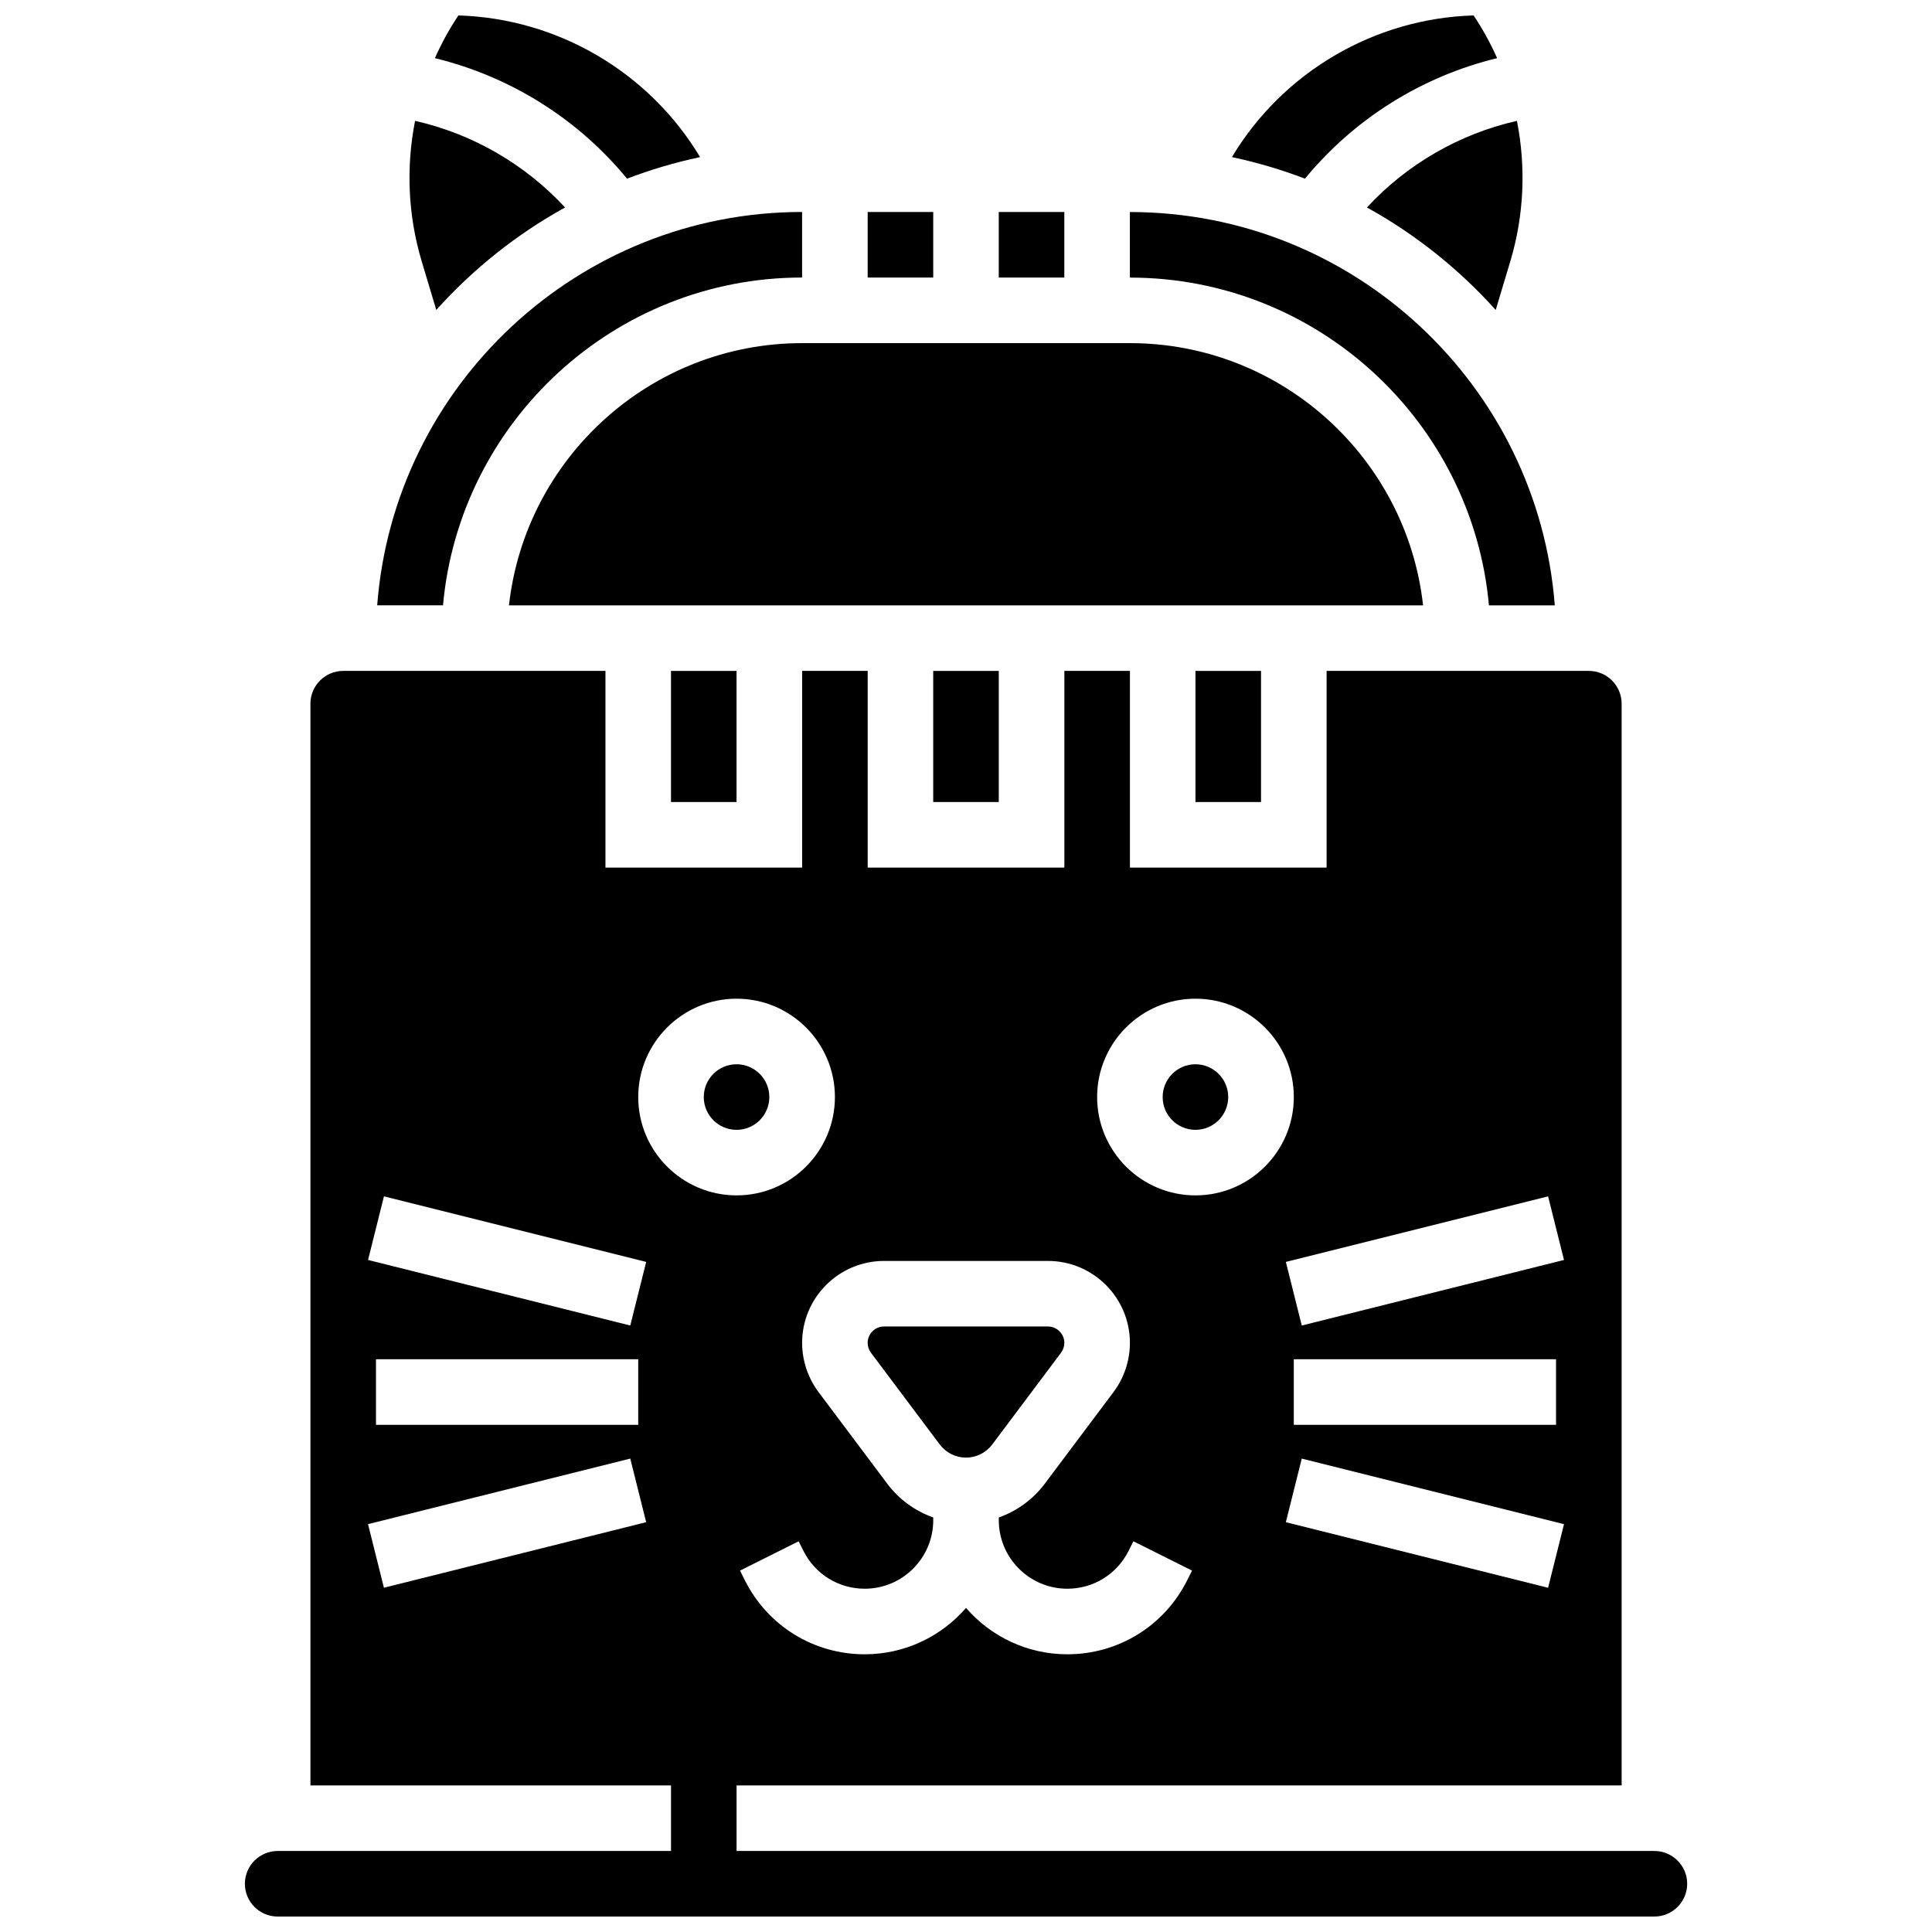 <?xml version="1.0" encoding="UTF-8"?>
<!-- Uploaded to: SVG Repo, www.svgrepo.com, Generator: SVG Repo Mixer Tools -->
<svg width="800px" height="800px" version="1.1" viewBox="144 144 512 512" xmlns="http://www.w3.org/2000/svg">
 <defs>
  <clipPath id="c">
   <path d="m470 148.09h71v43.906h-71z"/>
  </clipPath>
  <clipPath id="b">
   <path d="m259 148.09h71v43.906h-71z"/>
  </clipPath>
  <clipPath id="a">
   <path d="m208 321h384v330.9h-384z"/>
  </clipPath>
 </defs>
 <path d="m321.82 321.8h17.375v34.746h-17.375z"/>
 <path d="m408.68 200.18h17.375v17.375h-17.375z"/>
 <path d="m391.31 321.8h17.375v34.746h-17.375z"/>
 <path d="m356.56 217.55v-17.375c-59.348 0-108.15 46.016-112.6 104.24h17.441c4.402-48.629 45.395-86.867 95.156-86.867z"/>
 <path d="m259.62 226.14c9.742-10.848 21.273-20.059 34.129-27.16-10.609-11.461-24.484-19.5-39.75-22.953-2.41 12.223-1.906 25.012 1.75 37.199z"/>
 <path d="m373.94 200.18h17.375v17.375h-17.375z"/>
 <g clip-path="url(#c)">
  <path d="m540.75 159.41c-1.746-3.918-3.82-7.707-6.227-11.32-26.273 0.781-50.516 14.977-64.051 37.543 6.652 1.41 13.121 3.332 19.359 5.715 13.062-15.891 30.988-27.105 50.918-31.938z"/>
 </g>
 <path d="m506.25 198.98c12.852 7.102 24.383 16.312 34.129 27.16l3.875-12.91c3.656-12.188 4.16-24.977 1.75-37.199-15.27 3.449-29.145 11.484-39.754 22.949z"/>
 <path d="m278.88 304.43h242.25c-4.336-39.035-37.516-69.496-77.688-69.496h-86.871c-40.172 0-73.352 30.461-77.688 69.496z"/>
 <path d="m538.59 304.43h17.441c-4.449-58.227-53.254-104.24-112.6-104.24v17.375c49.762-0.004 90.754 38.234 95.156 86.867z"/>
 <path d="m460.81 321.8h17.375v34.746h-17.375z"/>
 <g clip-path="url(#b)">
  <path d="m310.17 191.35c6.238-2.387 12.707-4.305 19.359-5.715-13.535-22.566-37.777-36.762-64.051-37.543-2.402 3.609-4.481 7.398-6.227 11.32 19.93 4.832 37.859 16.047 50.918 31.938z"/>
 </g>
 <path d="m469.49 434.73c0 4.797-3.887 8.688-8.684 8.688-4.801 0-8.688-3.891-8.688-8.688s3.887-8.688 8.688-8.688c4.797 0 8.684 3.891 8.684 8.688"/>
 <path d="m393.05 526.81c1.633 2.176 4.231 3.477 6.949 3.477s5.316-1.297 6.949-3.477l18.242-24.324c0.562-0.746 0.871-1.672 0.871-2.606 0-2.394-1.949-4.344-4.344-4.344h-43.434c-2.394 0-4.344 1.949-4.344 4.344 0 0.934 0.309 1.859 0.867 2.606z"/>
 <path d="m347.88 434.73c0 4.797-3.887 8.688-8.684 8.688-4.801 0-8.688-3.891-8.688-8.688s3.887-8.688 8.688-8.688c4.797 0 8.684 3.891 8.684 8.688"/>
 <g clip-path="url(#a)">
  <path d="m582.43 634.53h-243.23v-17.375h234.55v-286.67c0-4.789-3.898-8.688-8.688-8.688h-69.496v52.121h-52.121v-52.121h-17.375v52.121h-52.121v-52.121h-17.375v52.121h-52.121v-52.121h-69.496c-4.789 0-8.688 3.898-8.688 8.688v286.67h95.555v17.375h-104.24c-4.789 0-8.688 3.898-8.688 8.688s3.898 8.688 8.688 8.688h364.85c4.789 0 8.688-3.898 8.688-8.688 0-4.793-3.898-8.688-8.688-8.688zm-28.168-69.758-69.496-17.375 4.215-16.855 69.496 17.375zm-67.391-43.176v-17.375h69.496v17.375zm67.391-60.547 4.215 16.855-69.496 17.375-4.215-16.855zm-93.449-52.383c14.371 0 26.062 11.691 26.062 26.062 0 14.371-11.691 26.062-26.062 26.062s-26.062-11.691-26.062-26.062c0-14.371 11.691-26.062 26.062-26.062zm-82.527 69.496h43.434c11.977 0 21.719 9.742 21.719 21.719 0 4.668-1.543 9.297-4.344 13.031l-18.242 24.32c-3.102 4.137-7.375 7.215-12.16 8.914v0.727c0 10.012 8.145 18.156 18.156 18.156 6.922 0 13.145-3.848 16.242-10.035l1.266-2.535 15.539 7.769-1.266 2.535c-6.059 12.117-18.234 19.641-31.781 19.641-10.711 0-20.324-4.769-26.844-12.293-6.519 7.523-16.133 12.293-26.844 12.293-13.547 0-25.723-7.527-31.781-19.641l-1.266-2.535 15.539-7.769 1.266 2.535c3.098 6.191 9.32 10.035 16.242 10.035 10.012 0 18.156-8.145 18.156-18.156v-0.727c-4.789-1.703-9.059-4.777-12.16-8.914l-18.242-24.324c-2.801-3.731-4.344-8.359-4.344-13.031-0.004-11.973 9.738-21.715 21.715-21.715zm-132.54 86.609-4.215-16.855 69.496-17.375 4.215 16.855zm-2.106-43.176v-17.375h69.496v17.375zm67.391-26.32-69.496-17.375 4.215-16.855 69.496 17.375zm2.106-60.547c0-14.371 11.691-26.062 26.062-26.062s26.062 11.691 26.062 26.062c0 14.371-11.691 26.062-26.062 26.062-14.371-0.004-26.062-11.691-26.062-26.062z"/>
 </g>
</svg>